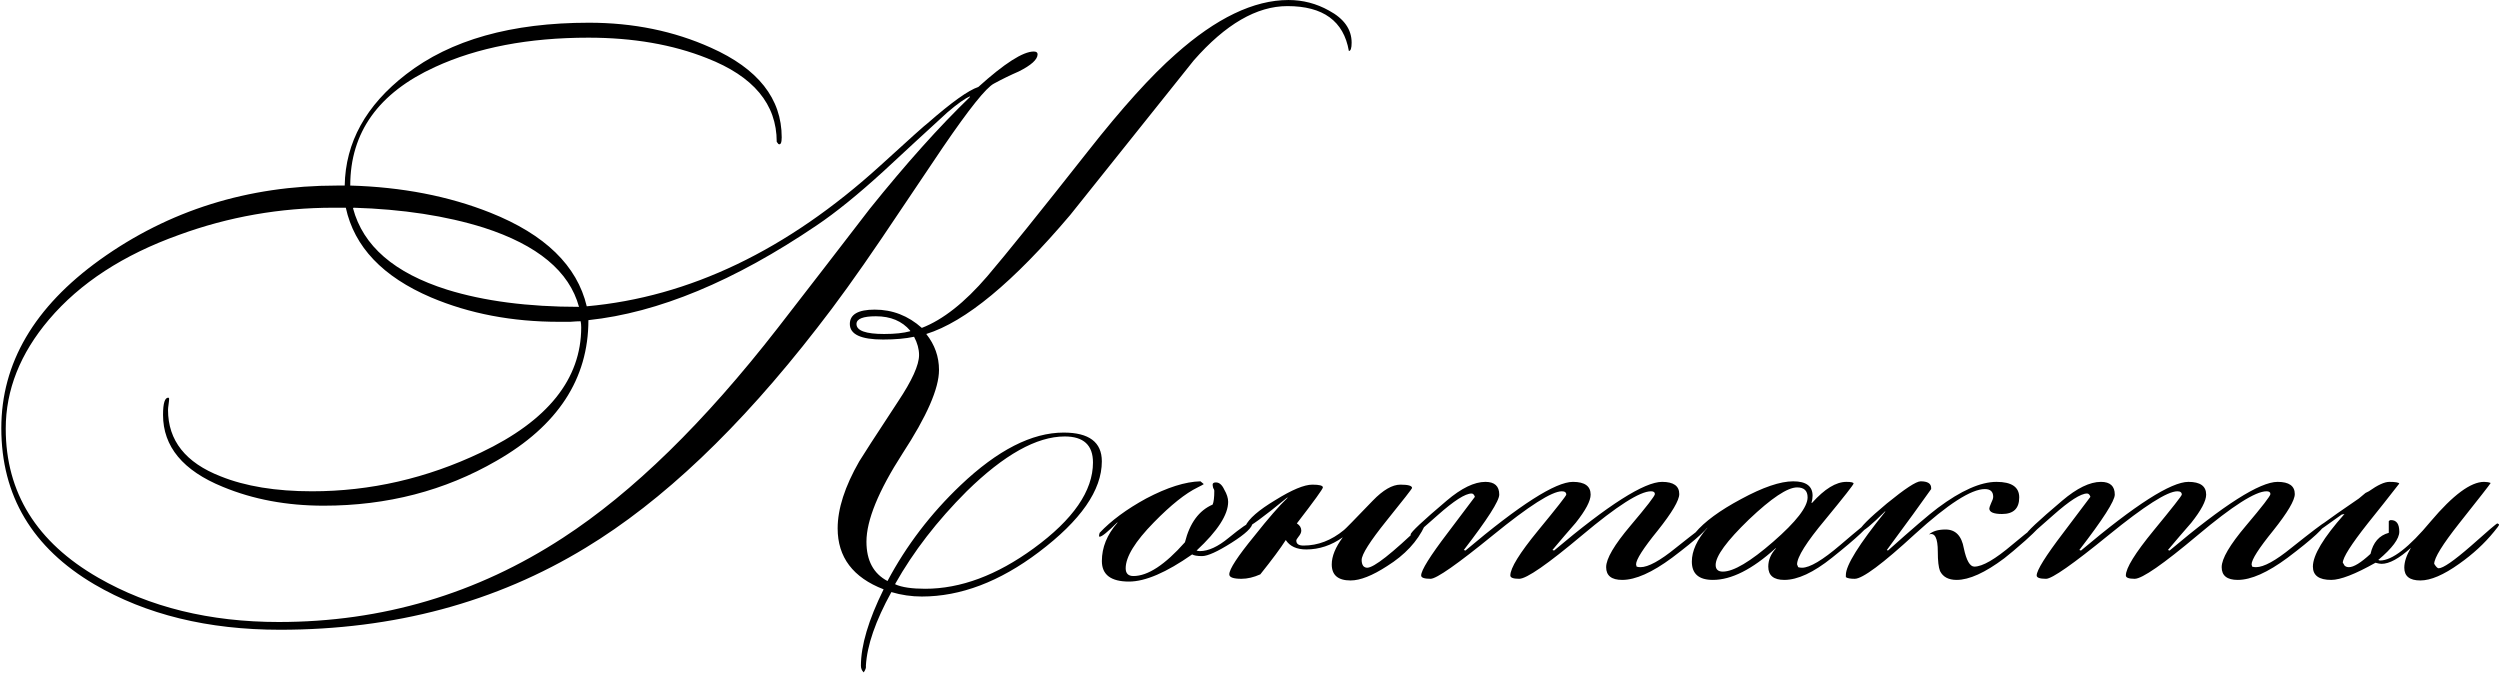 <?xml version="1.0" encoding="UTF-8"?> <svg xmlns="http://www.w3.org/2000/svg" width="1136" height="306" viewBox="0 0 1136 306" fill="none"><path d="M614.182 19.384C614.182 21.901 613.763 23.159 612.924 23.159C610.575 9.569 601.263 2.774 584.988 2.774C571.062 2.774 556.884 10.995 542.454 27.438C523.663 50.928 504.955 74.334 486.331 97.656C460.492 128.192 438.68 146.229 420.895 151.766C424.754 156.632 426.683 162.085 426.683 168.125C426.683 176.514 421.147 189.182 410.073 206.128C399.167 223.074 393.714 236.413 393.714 246.144C393.714 254.701 396.902 260.658 403.278 264.013C411.835 247.906 422.908 233.393 436.499 220.473C453.277 204.534 468.881 196.564 483.311 196.564C494.888 196.564 500.676 200.927 500.676 209.651C500.676 222.739 491.112 236.497 471.985 250.926C454.2 264.349 436.499 271.06 418.881 271.06C414.183 271.06 409.569 270.389 405.039 269.047C397.825 282.134 393.966 293.292 393.462 302.52C393.63 303.359 393.294 304.365 392.455 305.54C391.617 304.701 391.197 303.694 391.197 302.52C391.197 293.292 394.637 281.715 401.516 267.789C387.59 262.419 380.627 253.191 380.627 240.104C380.627 231.212 383.898 221.061 390.442 209.651C391.617 207.638 397.489 198.578 408.059 182.47C414.435 172.907 417.623 165.86 417.623 161.33C417.623 158.645 416.868 155.877 415.358 153.024C411.499 153.863 406.801 154.283 401.264 154.283C391.197 154.283 386.164 151.934 386.164 147.236C386.164 142.873 389.939 140.692 397.489 140.692C405.543 140.692 412.673 143.461 418.881 148.997C428.445 145.306 438.344 137.504 448.579 125.592C457.304 115.357 472.572 96.397 494.384 68.713C509.82 49.082 523.075 34.401 534.149 24.669C552.605 8.227 569.719 0.005 585.491 0.005C592.035 0.005 598.159 1.599 603.863 4.787C610.743 8.478 614.182 13.344 614.182 19.384ZM471.482 24.669C471.482 27.018 468.629 29.619 462.925 32.471C459.066 34.149 455.291 35.995 451.599 38.008C448.076 39.854 440.358 49.502 428.445 66.951C419.217 80.709 409.905 94.552 400.509 108.478C389.603 124.585 379.872 138.091 371.315 148.997C336.08 194.467 301.013 227.772 266.114 248.913C225.343 273.745 179.034 286.161 127.189 286.161C94.471 286.161 66.367 279.282 42.877 265.523C14.69 248.913 0.596 225.255 0.596 194.551C0.596 165.021 15.529 139.518 45.394 118.041C76.77 95.558 112.676 84.317 153.111 84.317H156.635C156.971 64.686 166.283 47.824 184.571 33.73C204.705 18.126 232.389 10.324 267.624 10.324C287.758 10.324 306.214 14.099 322.993 21.649C344.469 31.213 355.207 44.803 355.207 62.421C355.207 64.938 354.704 65.944 353.697 65.441L352.942 64.434C352.942 47.32 342.372 34.653 321.231 26.431C305.627 20.223 287.674 17.119 267.372 17.119C240.191 17.119 216.953 21.565 197.658 30.458C171.987 42.203 159.152 60.156 159.152 84.317C182.641 84.988 203.866 89.099 222.826 96.649C247.658 106.548 262.255 120.726 266.617 139.182C313.261 134.987 357.724 113.679 400.006 75.256C413.428 63.008 420.643 56.548 421.65 55.877C432.388 46.481 440.022 41.028 444.552 39.518C456.465 28.78 464.854 23.411 469.72 23.411C470.895 23.411 471.482 23.831 471.482 24.669ZM413.596 150.507V150.256C409.905 145.893 404.704 143.712 397.992 143.712C392.12 143.712 389.184 144.887 389.184 147.236C389.184 150.256 393.378 151.766 401.767 151.766C406.633 151.766 410.576 151.346 413.596 150.507ZM496.649 210.155C496.649 202.269 492.371 198.326 483.814 198.326C471.062 198.326 456.213 206.631 439.267 223.242C425.844 236.665 415.022 250.675 406.801 265.272V265.523C409.821 266.866 414.351 267.537 420.391 267.537C436.499 267.537 452.942 261.413 469.72 249.165C487.673 236.077 496.649 223.074 496.649 210.155ZM263.094 139.434C258.732 123.326 244.302 111.33 219.806 103.444C202.692 98.075 182.977 95.055 160.662 94.384L160.41 94.635C164.94 111.749 179.202 124.082 203.195 131.632C219.973 136.833 239.94 139.434 263.094 139.434ZM440.777 44.048V43.797C438.596 44.636 435.157 47.069 430.459 51.095C420.727 59.988 411.079 68.88 401.516 77.773C389.939 88.344 379.788 96.565 371.063 102.437C333.647 127.773 299.084 142.118 267.372 145.474C267.372 172.152 253.446 193.46 225.594 209.4C202.104 222.99 175.93 229.785 147.071 229.785C130.293 229.785 115.025 226.933 101.266 221.228C83.145 213.846 74.085 202.94 74.085 188.511C74.085 183.141 74.924 180.541 76.602 180.709C76.77 180.876 76.854 181.044 76.854 181.212C76.854 181.715 76.77 182.554 76.602 183.729C76.434 184.903 76.35 185.742 76.35 186.245C76.35 200.172 84.32 210.239 100.26 216.447C111.501 220.977 125.343 223.242 141.786 223.242C168.296 223.242 193.883 217.369 218.547 205.625C248.916 191.195 264.101 172.236 264.101 148.746C264.101 147.739 264.017 146.816 263.849 145.977C262.842 145.977 261.248 146.061 259.067 146.229C256.886 146.229 255.208 146.229 254.034 146.229C232.725 146.229 213.346 142.538 195.896 135.155C173.917 125.759 160.997 112.169 157.138 94.384H151.601C127.273 94.384 103.867 98.494 81.384 106.716C56.048 115.776 36.334 128.612 22.24 145.222C9.153 160.658 2.609 177.185 2.609 194.802C2.609 223.829 16.619 246.396 44.639 262.503C67.961 275.926 95.31 282.637 126.685 282.637C173.665 282.637 216.702 269.886 255.795 244.383C287.507 223.745 320.057 191.95 353.446 148.997C367.372 131.045 381.298 113.008 395.224 94.887C411.667 74.417 426.851 57.471 440.777 44.048ZM569.144 237.587C569.144 239.601 565.956 242.621 559.58 246.648C553.204 250.675 548.758 252.688 546.241 252.688C544.06 252.688 542.55 252.436 541.711 251.933C529.966 260.154 520.403 264.265 513.02 264.265C504.799 264.265 500.688 261.161 500.688 254.953C500.688 248.745 503.037 242.957 507.735 237.587V237.336C503.372 241.698 500.688 243.879 499.681 243.879C499.513 243.879 499.43 243.795 499.43 243.628V243.124C499.43 243.124 499.513 242.789 499.681 242.118C504.883 236.581 511.929 231.379 520.822 226.514C530.386 221.48 538.607 218.879 545.486 218.712L546.996 219.97C546.829 220.138 545.906 220.641 544.228 221.48C538.691 224.165 532.064 229.45 524.346 237.336C515.789 246.061 511.51 253.024 511.51 258.225C511.51 260.574 512.685 261.748 515.033 261.748C521.577 261.748 529.379 256.631 538.439 246.396C540.621 237.671 544.815 231.967 551.023 229.282C551.527 228.108 551.778 226.01 551.778 222.99C551.778 222.655 551.61 222.235 551.275 221.732C551.107 221.061 551.023 220.557 551.023 220.222C551.023 219.551 551.527 219.215 552.533 219.215C554.043 219.215 555.302 220.306 556.308 222.487C557.483 224.5 558.07 226.346 558.07 228.024C558.07 233.896 553.288 241.279 543.725 250.171C544.228 250.339 544.731 250.423 545.235 250.423C549.094 250.423 553.456 248.409 558.322 244.383C563.859 239.853 567.382 237.42 568.892 237.084C569.06 237.252 569.144 237.42 569.144 237.587ZM647.427 238.846C644.071 246.061 638.367 252.185 630.313 257.218C623.602 261.581 618.065 263.762 613.702 263.762C607.998 263.762 605.145 261.329 605.145 256.463C605.145 252.772 606.823 248.661 610.179 244.131C604.978 247.822 599.441 249.668 593.568 249.668C589.206 249.668 586.102 248.242 584.256 245.389C581.907 249.081 578.048 254.282 572.679 260.993C569.659 262.336 566.807 263.007 564.122 263.007C560.431 263.007 558.585 262.336 558.585 260.993C558.585 258.644 562.36 252.856 569.911 243.628C576.286 235.574 581.32 229.785 585.011 226.262V226.01C573.938 235.071 567.73 239.601 566.387 239.601C566.052 239.601 565.884 239.433 565.884 239.097C567.394 235.742 571.924 231.799 579.474 227.269C587.025 222.571 592.645 220.222 596.337 220.222C599.525 220.222 601.119 220.641 601.119 221.48C601.119 222.151 597.176 227.604 589.29 237.839C590.632 238.678 591.303 239.769 591.303 241.111C591.303 241.95 590.884 242.873 590.045 243.879C589.374 244.718 589.038 245.305 589.038 245.641C589.038 247.151 590.129 247.906 592.31 247.906C598.853 247.906 604.978 245.557 610.682 240.859C611.018 240.691 615.38 236.245 623.769 227.52C628.467 222.655 632.662 220.222 636.353 220.222C639.877 220.222 641.638 220.725 641.638 221.732C641.638 222.067 637.779 227.017 630.061 236.581C622.511 245.977 618.736 251.933 618.736 254.45C618.736 255.624 618.988 256.547 619.491 257.218C619.994 257.722 620.581 257.973 621.253 257.973C624.273 257.973 632.494 251.513 645.917 238.594H646.672C647.007 238.594 647.259 238.678 647.427 238.846ZM777.148 237.336C777.148 239.349 771.36 244.718 759.783 253.443C750.722 260.154 743.172 263.51 737.132 263.51C732.266 263.51 729.833 261.581 729.833 257.722C729.833 253.862 733.524 247.571 740.907 238.846C748.289 230.121 751.981 225.339 751.981 224.5C751.981 223.661 751.393 223.242 750.219 223.242C745.185 223.242 734.783 229.869 719.011 243.124C703.239 256.379 693.676 263.007 690.32 263.007C687.635 263.007 686.293 262.503 686.293 261.497C686.293 258.141 690.488 251.346 698.877 241.111C707.434 230.708 711.712 225.255 711.712 224.752C711.712 223.745 711.041 223.242 709.699 223.242C705.169 223.242 694.766 229.869 678.491 243.124C662.216 256.379 652.736 263.007 650.052 263.007C647.2 263.007 645.773 262.503 645.773 261.497C645.773 259.148 649.8 252.688 657.854 242.118C665.907 231.379 670.018 225.926 670.186 225.759C669.85 224.752 669.347 224.249 668.676 224.249C665.824 224.249 660.706 227.52 653.324 234.064C645.941 240.608 642.166 243.879 641.998 243.879C641.327 243.879 640.991 243.544 640.991 242.873C640.991 241.866 646.444 236.748 657.35 227.52C664.062 221.816 669.934 218.963 674.968 218.963C679.162 218.963 681.26 220.893 681.26 224.752C681.26 227.604 675.891 235.993 665.152 249.92L665.907 250.171C690.572 229.366 706.847 218.963 714.733 218.963C720.102 218.963 722.786 220.893 722.786 224.752C722.786 227.604 720.521 231.883 715.991 237.587C712.468 241.614 708.944 245.725 705.421 249.92L706.176 250.171C730.84 229.366 747.199 218.963 755.252 218.963C760.454 218.963 763.054 220.809 763.054 224.5C763.054 227.353 759.783 232.889 753.239 241.111C746.695 249.165 743.424 254.282 743.424 256.463L743.675 257.47C744.179 257.638 744.766 257.722 745.437 257.722C748.961 257.722 754.33 254.785 761.544 248.913C770.605 241.698 775.806 237.755 777.148 237.084V237.336ZM849.812 237.084C849.812 238.762 844.023 244.215 832.446 253.443C824.057 260.154 816.842 263.51 810.802 263.51C805.936 263.51 803.503 261.497 803.503 257.47C803.503 254.45 804.678 251.681 807.027 249.165H806.775C796.205 258.728 786.725 263.51 778.336 263.51C771.96 263.51 768.772 260.742 768.772 255.205C768.772 250.339 771.121 245.222 775.819 239.853H775.567C773.051 242.537 771.457 243.879 770.786 243.879C770.45 243.879 770.198 243.795 770.031 243.628V243.124C770.031 243.124 770.114 242.789 770.282 242.118C774.477 237.084 781.44 231.967 791.171 226.765C801.071 221.396 808.956 218.712 814.829 218.712C820.701 218.712 823.638 220.893 823.638 225.255C823.638 226.262 823.47 227.353 823.134 228.527H823.386C829.091 222.151 834.292 218.963 838.99 218.963C841.171 218.963 842.262 219.215 842.262 219.718C842.262 220.222 837.983 225.675 829.426 236.077C820.869 246.312 816.591 253.107 816.591 256.463L817.094 257.722C817.597 257.889 818.185 257.973 818.856 257.973C822.379 257.973 828.168 254.534 836.221 247.654C844.443 240.608 848.889 237 849.56 236.832C849.728 237 849.812 237.084 849.812 237.084ZM821.372 226.01C821.372 222.99 819.778 221.48 816.591 221.48C812.228 221.48 804.93 226.346 794.695 236.077C784.628 245.809 779.594 252.688 779.594 256.715C779.594 258.728 780.685 259.735 782.866 259.735C787.732 259.735 795.366 255.205 805.769 246.144C816.171 237.084 821.372 230.373 821.372 226.01ZM928.105 237.336C928.105 238.175 925.504 240.943 920.303 245.641C916.108 249.332 912.92 252.017 910.739 253.695C902.014 260.238 894.8 263.51 889.095 263.51C885.404 263.51 882.887 262.168 881.545 259.483C880.874 257.805 880.538 254.869 880.538 250.675C880.538 244.467 879.196 241.866 876.511 242.873C878.189 241.363 880.706 240.608 884.061 240.608C888.592 240.608 891.36 243.46 892.367 249.165C893.541 254.701 895.135 257.47 897.149 257.47C900.84 257.47 906.628 254.114 914.514 247.403C922.568 240.691 927.098 237.252 928.105 237.084V237.336ZM917.534 226.01C917.534 231.044 914.934 233.561 909.732 233.561C905.873 233.561 903.944 232.722 903.944 231.044C903.944 230.708 904.196 229.953 904.699 228.779C905.37 227.436 905.706 226.43 905.706 225.759C905.706 223.41 904.447 222.235 901.93 222.235C895.722 222.235 885.152 229.03 870.219 242.621C855.454 256.211 846.31 263.007 842.787 263.007C840.773 263.007 839.431 262.755 838.76 262.252C838.76 262.084 838.76 261.748 838.76 261.245C838.76 256.883 844.716 247.319 856.629 232.554V232.302C850.421 238.51 846.646 241.614 845.303 241.614C844.968 241.614 844.8 241.53 844.8 241.363C845.136 239.685 849.33 235.49 857.384 228.779C865.605 222.067 870.723 218.712 872.736 218.712C875.924 218.712 877.518 219.718 877.518 221.732V222.235C873.156 228.443 866.444 237.671 857.384 249.92L857.887 250.171C868.961 240.272 876.511 233.812 880.538 230.792C891.108 222.906 900.001 218.963 907.216 218.963C914.095 218.963 917.534 221.312 917.534 226.01ZM1056.84 237.336C1056.84 239.349 1051.05 244.718 1039.48 253.443C1030.42 260.154 1022.87 263.51 1016.83 263.51C1011.96 263.51 1009.53 261.581 1009.53 257.722C1009.53 253.862 1013.22 247.571 1020.6 238.846C1027.98 230.121 1031.68 225.339 1031.68 224.5C1031.68 223.661 1031.09 223.242 1029.91 223.242C1024.88 223.242 1014.48 229.869 998.706 243.124C982.934 256.379 973.37 263.007 970.015 263.007C967.33 263.007 965.988 262.503 965.988 261.497C965.988 258.141 970.182 251.346 978.572 241.111C987.129 230.708 991.407 225.255 991.407 224.752C991.407 223.745 990.736 223.242 989.394 223.242C984.864 223.242 974.461 229.869 958.186 243.124C941.911 256.379 932.431 263.007 929.747 263.007C926.894 263.007 925.468 262.503 925.468 261.497C925.468 259.148 929.495 252.688 937.548 242.118C945.602 231.379 949.713 225.926 949.881 225.759C949.545 224.752 949.042 224.249 948.371 224.249C945.518 224.249 940.401 227.52 933.018 234.064C925.636 240.608 921.861 243.879 921.693 243.879C921.022 243.879 920.686 243.544 920.686 242.873C920.686 241.866 926.139 236.748 937.045 227.52C943.757 221.816 949.629 218.963 954.662 218.963C958.857 218.963 960.954 220.893 960.954 224.752C960.954 227.604 955.585 235.993 944.847 249.92L945.602 250.171C970.266 229.366 986.541 218.963 994.427 218.963C999.796 218.963 1002.48 220.893 1002.48 224.752C1002.48 227.604 1000.22 231.883 995.686 237.587C992.162 241.614 988.639 245.725 985.115 249.92L985.87 250.171C1010.53 229.366 1026.89 218.963 1034.95 218.963C1040.15 218.963 1042.75 220.809 1042.75 224.5C1042.75 227.353 1039.48 232.889 1032.93 241.111C1026.39 249.165 1023.12 254.282 1023.12 256.463L1023.37 257.47C1023.87 257.638 1024.46 257.722 1025.13 257.722C1028.66 257.722 1034.02 254.785 1041.24 248.913C1050.3 241.698 1055.5 237.755 1056.84 237.084V237.336ZM1135.55 238.594C1135.55 238.762 1134.79 239.769 1133.28 241.614C1128.92 246.983 1123.63 251.849 1117.43 256.211C1110.38 261.245 1104.51 263.762 1099.81 263.762C1094.94 263.762 1092.51 261.832 1092.51 257.973C1092.51 255.289 1093.52 252.269 1095.53 248.913C1090.16 253.779 1085.71 256.211 1082.19 256.211C1081.52 256.211 1080.6 256.044 1079.42 255.708C1070.19 260.909 1063.48 263.51 1059.29 263.51C1053.75 263.51 1050.98 261.497 1050.98 257.47C1050.98 252.269 1055.77 244.299 1065.33 233.561L1064.07 233.812C1055.01 240.356 1050.31 243.628 1049.98 243.628L1049.73 242.873C1049.73 242.034 1057.11 236.581 1071.87 226.514C1072.71 225.843 1073.72 225.004 1074.89 223.997C1075.56 223.661 1076.07 223.41 1076.4 223.242C1080.43 220.39 1083.53 218.963 1085.71 218.963C1088.4 218.963 1089.91 219.215 1090.24 219.718C1085.55 225.759 1080.77 231.799 1075.9 237.839C1068.35 247.403 1064.57 253.359 1064.57 255.708C1064.74 255.876 1064.99 256.295 1065.33 256.966C1065.83 257.47 1066.5 257.722 1067.34 257.722C1069.52 257.722 1072.8 255.708 1077.16 251.681C1078.33 246.48 1081.1 243.292 1085.46 242.118V236.832L1085.71 236.581C1085.88 236.413 1086.13 236.329 1086.47 236.329C1088.99 236.329 1090.24 238.091 1090.24 241.614C1090.24 244.802 1087.06 249.081 1080.68 254.45L1081.44 254.701C1086.97 254.701 1094.69 248.745 1104.59 236.832C1114.66 224.92 1122.71 218.963 1128.75 218.963C1129.93 218.963 1130.93 219.131 1131.77 219.467C1131.27 220.306 1126.49 226.43 1117.43 237.839C1109.88 247.403 1106.1 253.527 1106.1 256.211C1106.94 257.554 1107.61 258.225 1108.11 258.225C1110.13 258.225 1114.99 254.869 1122.71 248.158C1130.43 241.279 1134.46 237.839 1134.79 237.839L1135.29 238.091C1135.46 238.091 1135.55 238.259 1135.55 238.594Z" fill="black"></path></svg> 